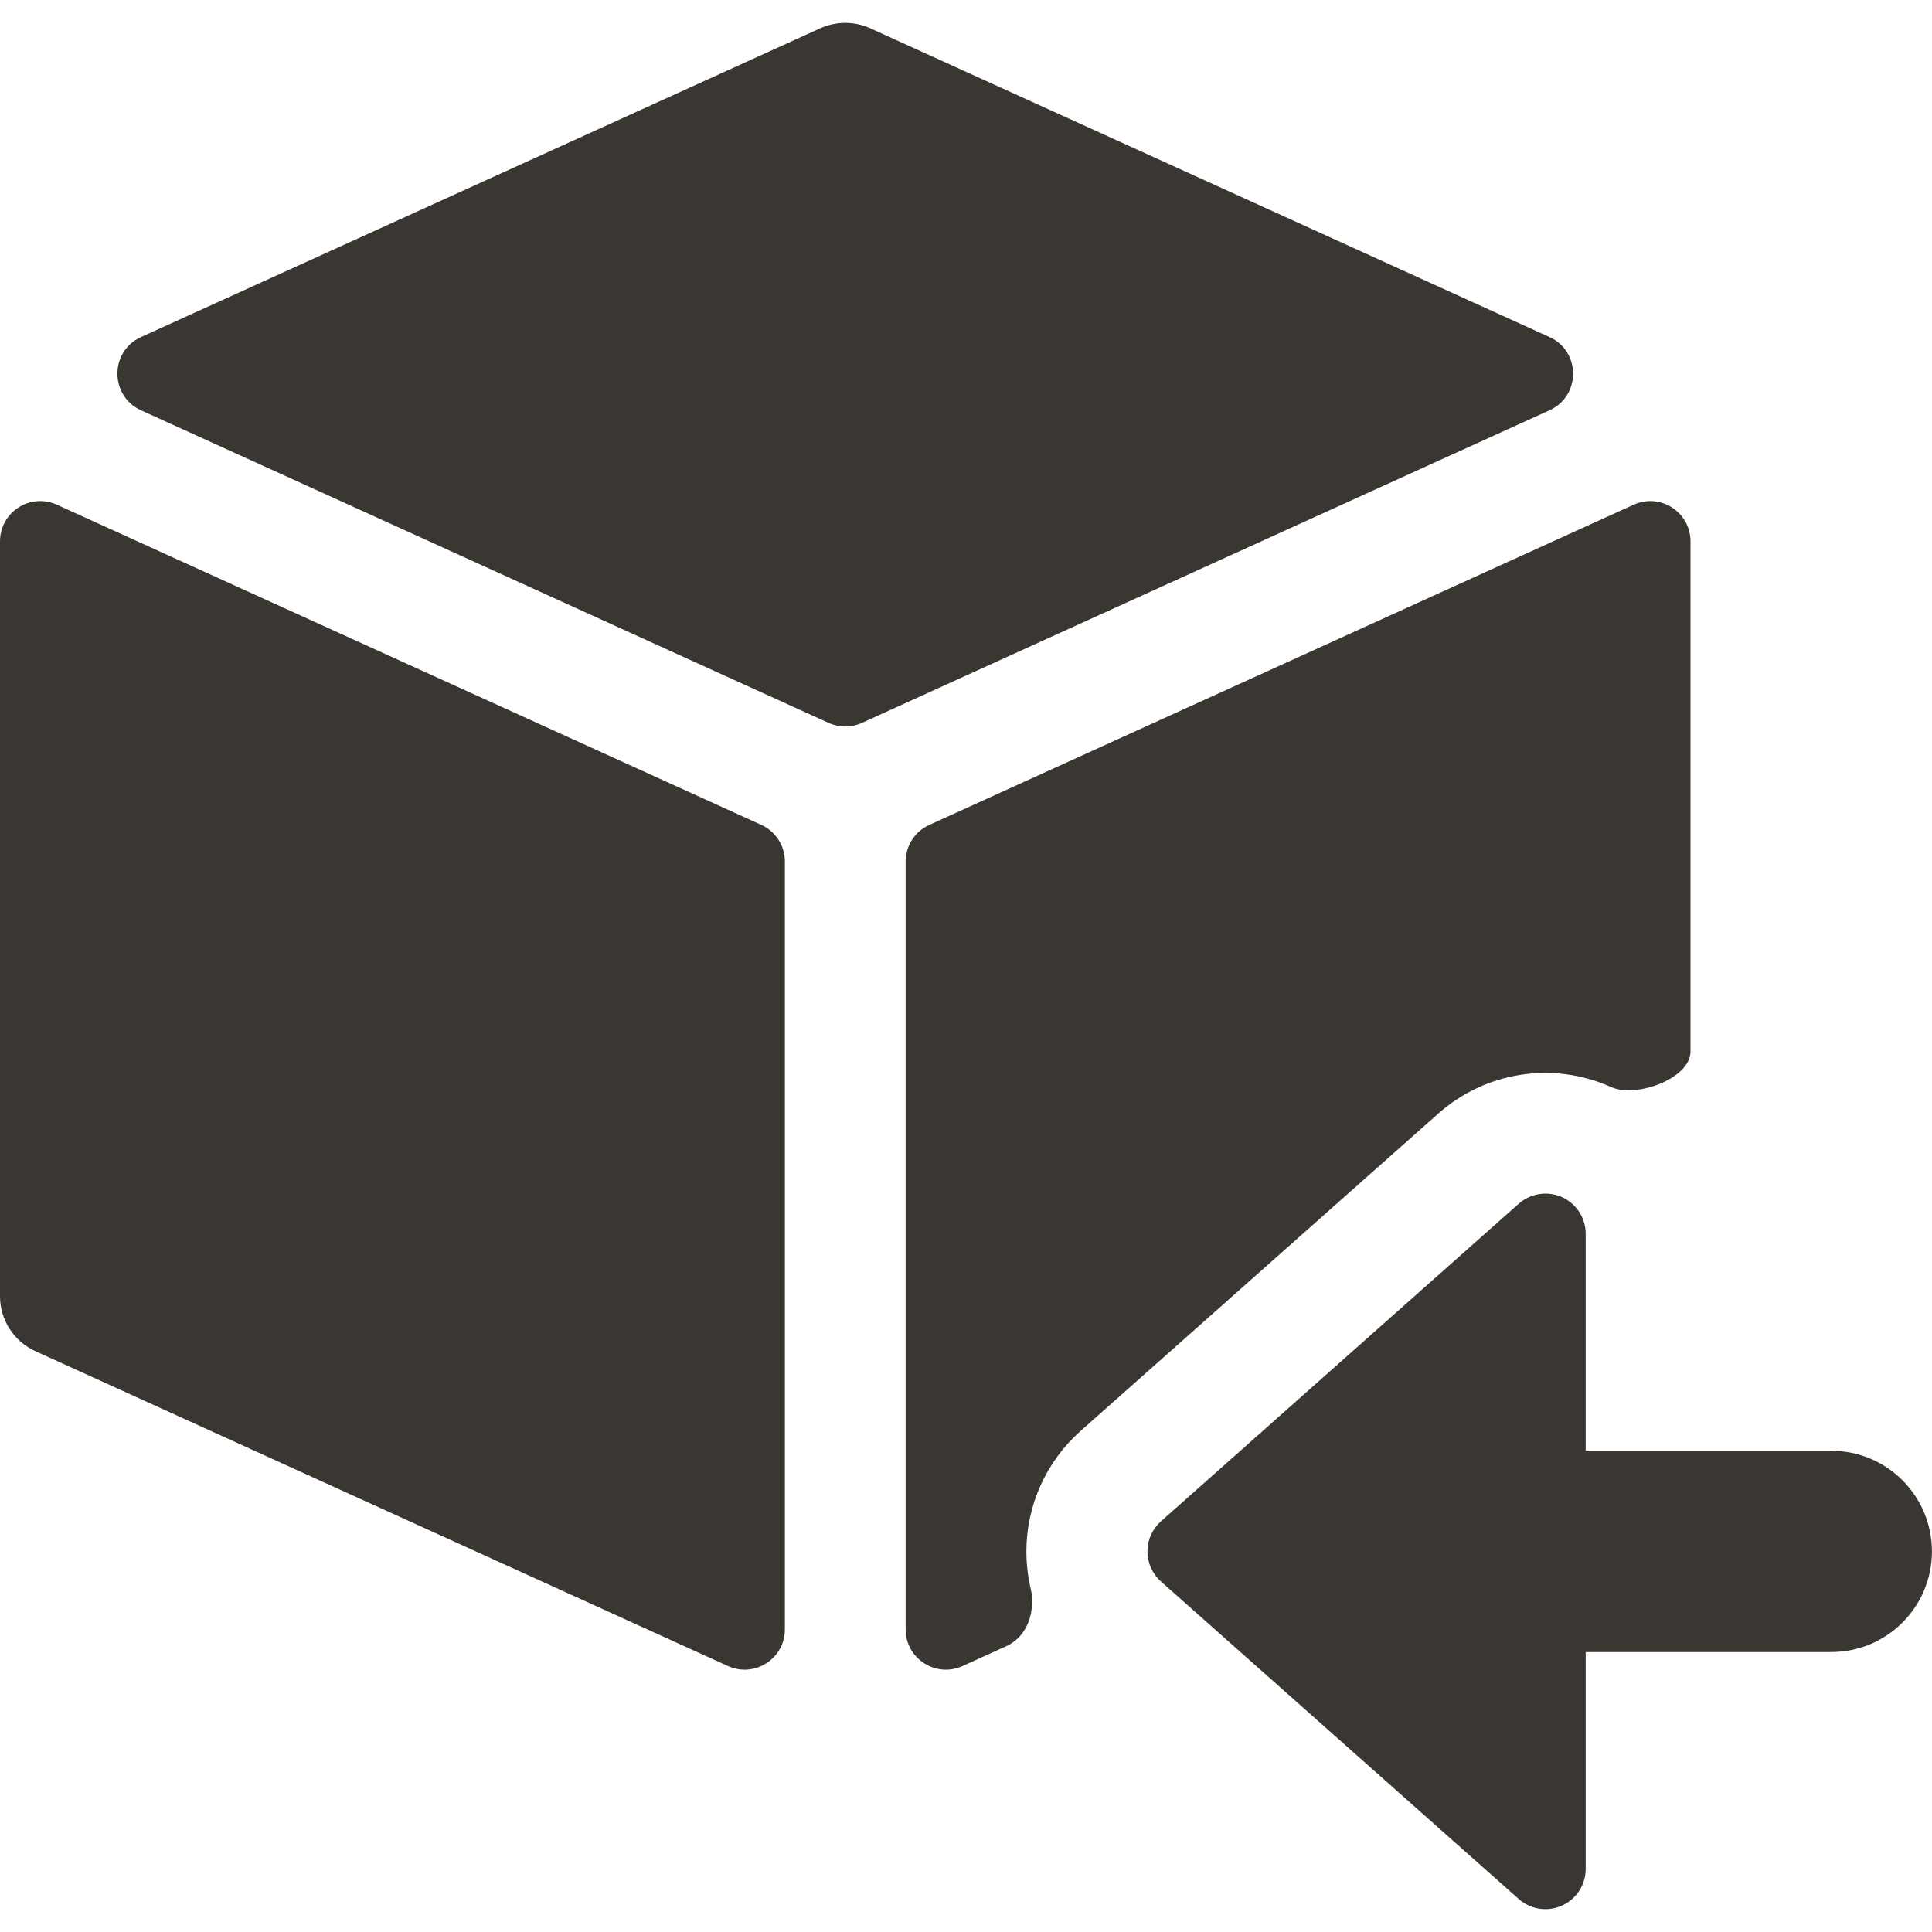 <svg xmlns="http://www.w3.org/2000/svg" fill="none" viewBox="0 0 24 24" height="24" width="24">
<g clip-path="url(#clip0_4187_8501)">
<path fill="#3A3631" d="M10.81 0.351C10.613 0.262 10.387 0.262 10.19 0.351L1.752 4.187C1.361 4.364 1.361 4.919 1.752 5.097L10.293 8.98C10.425 9.04 10.576 9.04 10.707 8.98L19.248 5.097C19.639 4.92 19.639 4.364 19.248 4.187L10.81 0.351ZM11.543 10.248C11.365 10.329 11.25 10.507 11.25 10.703V20.241C11.25 20.604 11.626 20.846 11.957 20.696L12.503 20.448C12.767 20.328 12.868 20.008 12.802 19.726C12.768 19.578 12.75 19.427 12.75 19.273C12.75 18.701 12.995 18.157 13.422 17.777L17.867 13.833C18.456 13.31 19.296 13.181 20.015 13.504C20.324 13.643 21 13.4 21 13.061V6.725C21 6.362 20.624 6.119 20.293 6.27L11.543 10.248ZM14.365 19.592C14.367 19.594 14.369 19.596 14.371 19.599C14.367 19.594 14.363 19.589 14.359 19.584C14.356 19.581 14.354 19.578 14.352 19.576C14.356 19.581 14.361 19.587 14.365 19.592ZM0.707 6.27C0.376 6.119 0 6.361 0 6.725V16.102C0 16.396 0.172 16.663 0.44 16.785L9.043 20.696C9.374 20.846 9.75 20.604 9.75 20.241V10.702C9.75 10.506 9.635 10.328 9.457 10.247L0.707 6.27ZM19.698 23.216C19.698 23.413 19.583 23.592 19.403 23.672C19.224 23.753 19.014 23.721 18.866 23.59L14.422 19.646C14.315 19.551 14.254 19.415 14.254 19.272C14.254 19.129 14.315 18.993 14.422 18.898L18.866 14.953C19.014 14.823 19.224 14.791 19.403 14.871C19.583 14.952 19.698 15.131 19.698 15.327V18.022H22.749C23.439 18.022 23.999 18.582 23.999 19.272C23.999 19.963 23.439 20.522 22.749 20.522H19.698V23.216Z" clip-rule="evenodd" fill-rule="evenodd"></path>
</g>
<defs>
<clipPath id="clip0_4187_8501">
<rect fill="white" height="24" width="24"></rect>
</clipPath>
</defs>
</svg>
